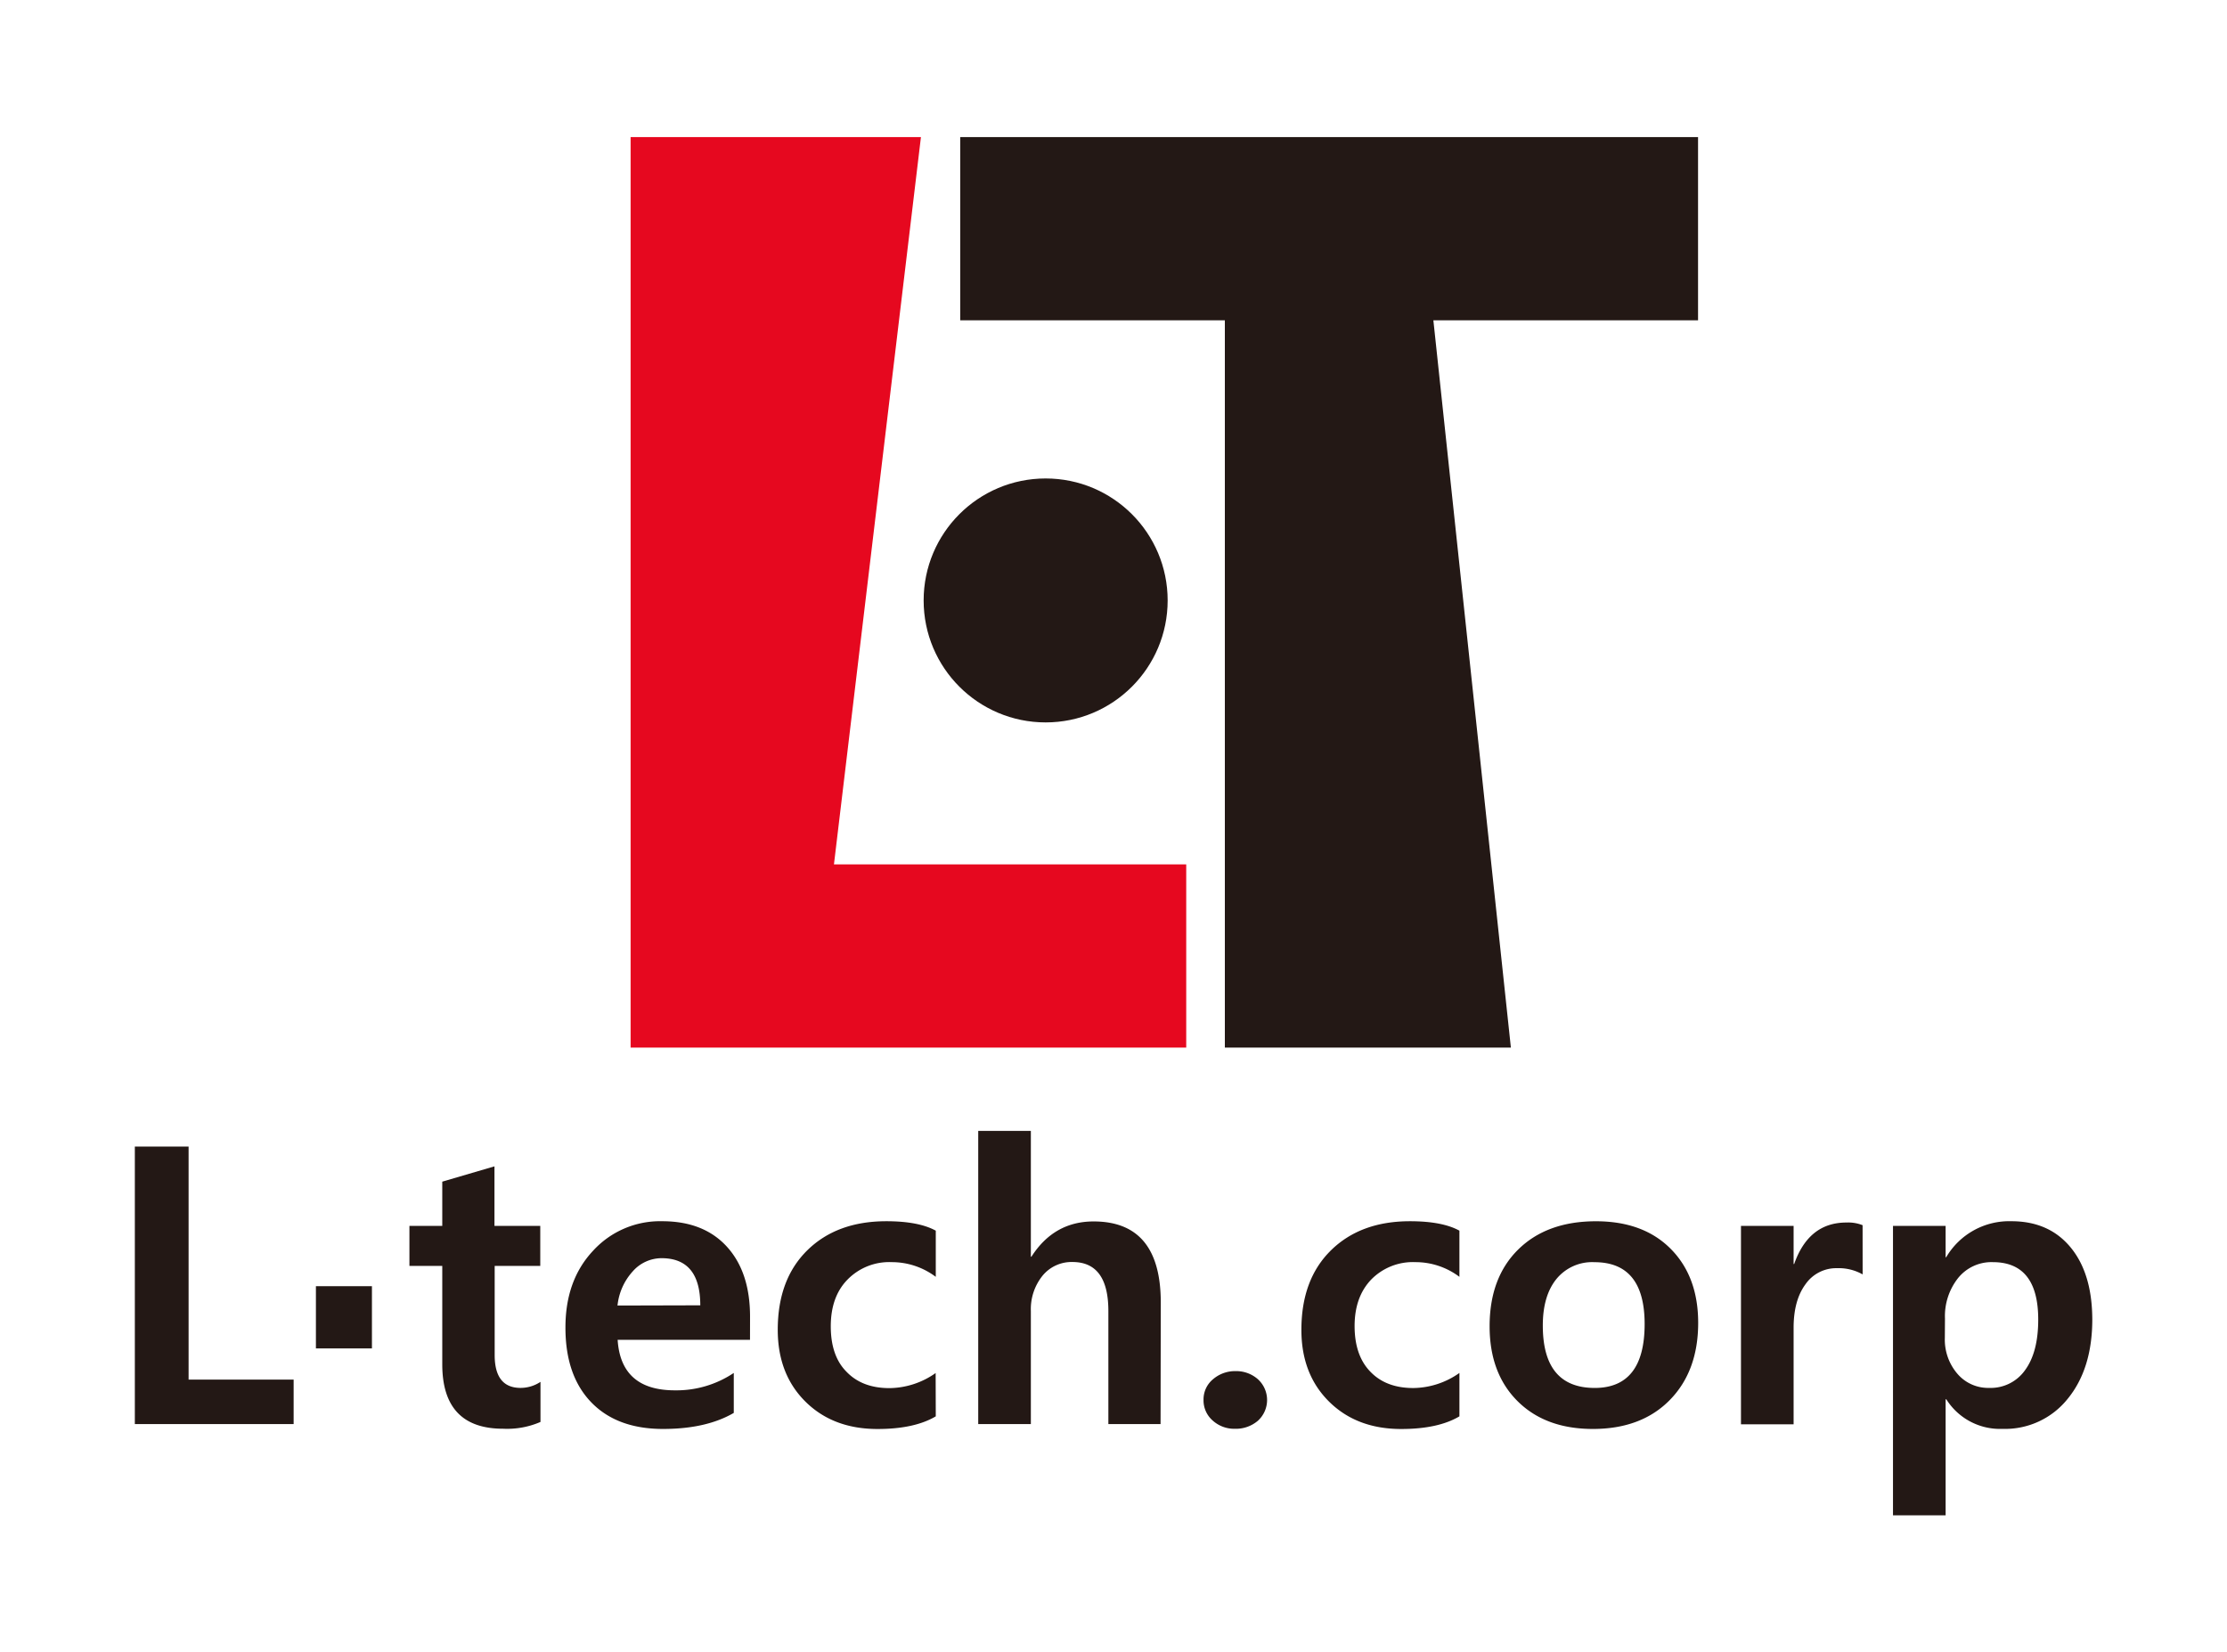 <svg xmlns="http://www.w3.org/2000/svg" id="&#x30EC;&#x30A4;&#x30E4;&#x30FC;_1" data-name="&#x30EC;&#x30A4;&#x30E4;&#x30FC; 1" viewBox="0 0 512 380"><defs><style>.cls-1{fill:#e6081f;}.cls-2{fill:#231815;}</style></defs><polygon class="cls-1" points="191.73 198.78 211.73 31.52 144.98 31.52 144.98 240.91 153.72 240.91 191.73 240.91 272.72 240.91 272.72 198.78 191.73 198.78"></polygon><polygon class="cls-2" points="390.39 31.52 305.57 31.52 220.76 31.52 220.76 73.66 281.6 73.66 281.6 240.91 347.36 240.91 329.54 73.66 390.39 73.66 390.39 31.52"></polygon><circle class="cls-2" cx="240.4" cy="138.08" r="28.05"></circle><path class="cls-2" d="M67.51,327.49H31V263.67H43.36v53.59H67.51Z"></path><path class="cls-2" d="M124.26,327a19.28,19.28,0,0,1-8.58,1.56q-14,0-14-14.82V291.12H94.13v-9.2h7.55V271.74l12-3.52v13.7h10.53v9.2H113.73v20.5q0,7.54,5.94,7.55a8.27,8.27,0,0,0,4.59-1.39Z"></path><path class="cls-2" d="M172.43,308.11H142q.74,11.63,13.18,11.62a23.69,23.69,0,0,0,13.52-4v9.19q-6.33,3.69-16.26,3.69-10.62,0-16.54-6.16T130,305.25q0-10.85,6.35-17.62a20.83,20.83,0,0,1,15.89-6.79q9.54,0,14.87,5.85t5.33,16.09ZM161,300.18q0-10.85-8.93-10.84a8.84,8.84,0,0,0-6.57,3,13.75,13.75,0,0,0-3.53,7.89Z"></path><path class="cls-2" d="M215.14,325.71q-4.9,2.91-13.4,2.91-10.23,0-16.58-6.31t-6.35-16.5q0-11.61,6.8-18.29t18.17-6.68q7.41,0,11.36,2.17v10.62A16.78,16.78,0,0,0,205,290.25a13.39,13.39,0,0,0-10.14,4Q191,298.18,191,305t3.6,10.44q3.6,3.78,9.88,3.78a18.69,18.69,0,0,0,10.63-3.47Z"></path><path class="cls-2" d="M266.82,327.49h-12v-26q0-11.26-8.24-11.27a8.62,8.62,0,0,0-6.92,3.18,12.24,12.24,0,0,0-2.66,8.09v26h-12.1V260.07H237V289h.13q5.19-8.11,14.3-8.11,15.44,0,15.44,18.64Z"></path><path class="cls-2" d="M276.7,321.94a6,6,0,0,1,2.19-4.77,7.75,7.75,0,0,1,5.18-1.86,7.51,7.51,0,0,1,5.12,1.86,6.45,6.45,0,0,1,0,9.56,7.78,7.78,0,0,1-5.29,1.84,7.35,7.35,0,0,1-5.1-1.9A6.13,6.13,0,0,1,276.7,321.94Z"></path><path class="cls-2" d="M335.53,325.71q-4.89,2.91-13.39,2.91-10.23,0-16.59-6.31t-6.35-16.5q0-11.61,6.81-18.29t18.16-6.68q7.43,0,11.36,2.17v10.62a16.73,16.73,0,0,0-10.14-3.38,13.39,13.39,0,0,0-10.14,4q-3.83,4-3.82,10.73t3.6,10.44q3.6,3.78,9.88,3.78a18.66,18.66,0,0,0,10.62-3.47Z"></path><path class="cls-2" d="M342.47,305q0-11.19,6.59-17.67t17.86-6.48q10.89,0,17.19,6.35t6.31,17q0,11.1-6.52,17.75t-17.67,6.66q-10.92,0-17.34-6.4T342.47,305Zm12.23-.17q0,14.34,11.92,14.35,11.49,0,11.49-14.7,0-14.22-11.53-14.22a10.6,10.6,0,0,0-8.76,3.88Q354.7,298,354.7,304.82Z"></path><path class="cls-2" d="M428.23,293.07a11.13,11.13,0,0,0-5.85-1.43,8.6,8.6,0,0,0-7.29,3.7q-2.73,3.71-2.73,10v22.2h-12.1V281.92h12.1v8.76h.13q3.35-9.54,12-9.54a9,9,0,0,1,3.73.61Z"></path><path class="cls-2" d="M447.31,321.81v26.67h-12.1V281.92h12.1v7.2h.13a16.8,16.8,0,0,1,15-8.28q8.63,0,13.59,6t5,16.56q0,11.35-5.65,18.27a18.41,18.41,0,0,1-15,6.92,14.57,14.57,0,0,1-12.92-6.81Zm-.18-14.13a12.06,12.06,0,0,0,2.86,8.21,9.29,9.29,0,0,0,7.33,3.28,9.67,9.67,0,0,0,8.28-4.12q3-4.12,3-11.58,0-13.22-10.44-13.22a9.84,9.84,0,0,0-8,3.68,14.09,14.09,0,0,0-3,9.28Z"></path><rect class="cls-2" x="72.63" y="295.78" width="12.88" height="14.31"></rect></svg>